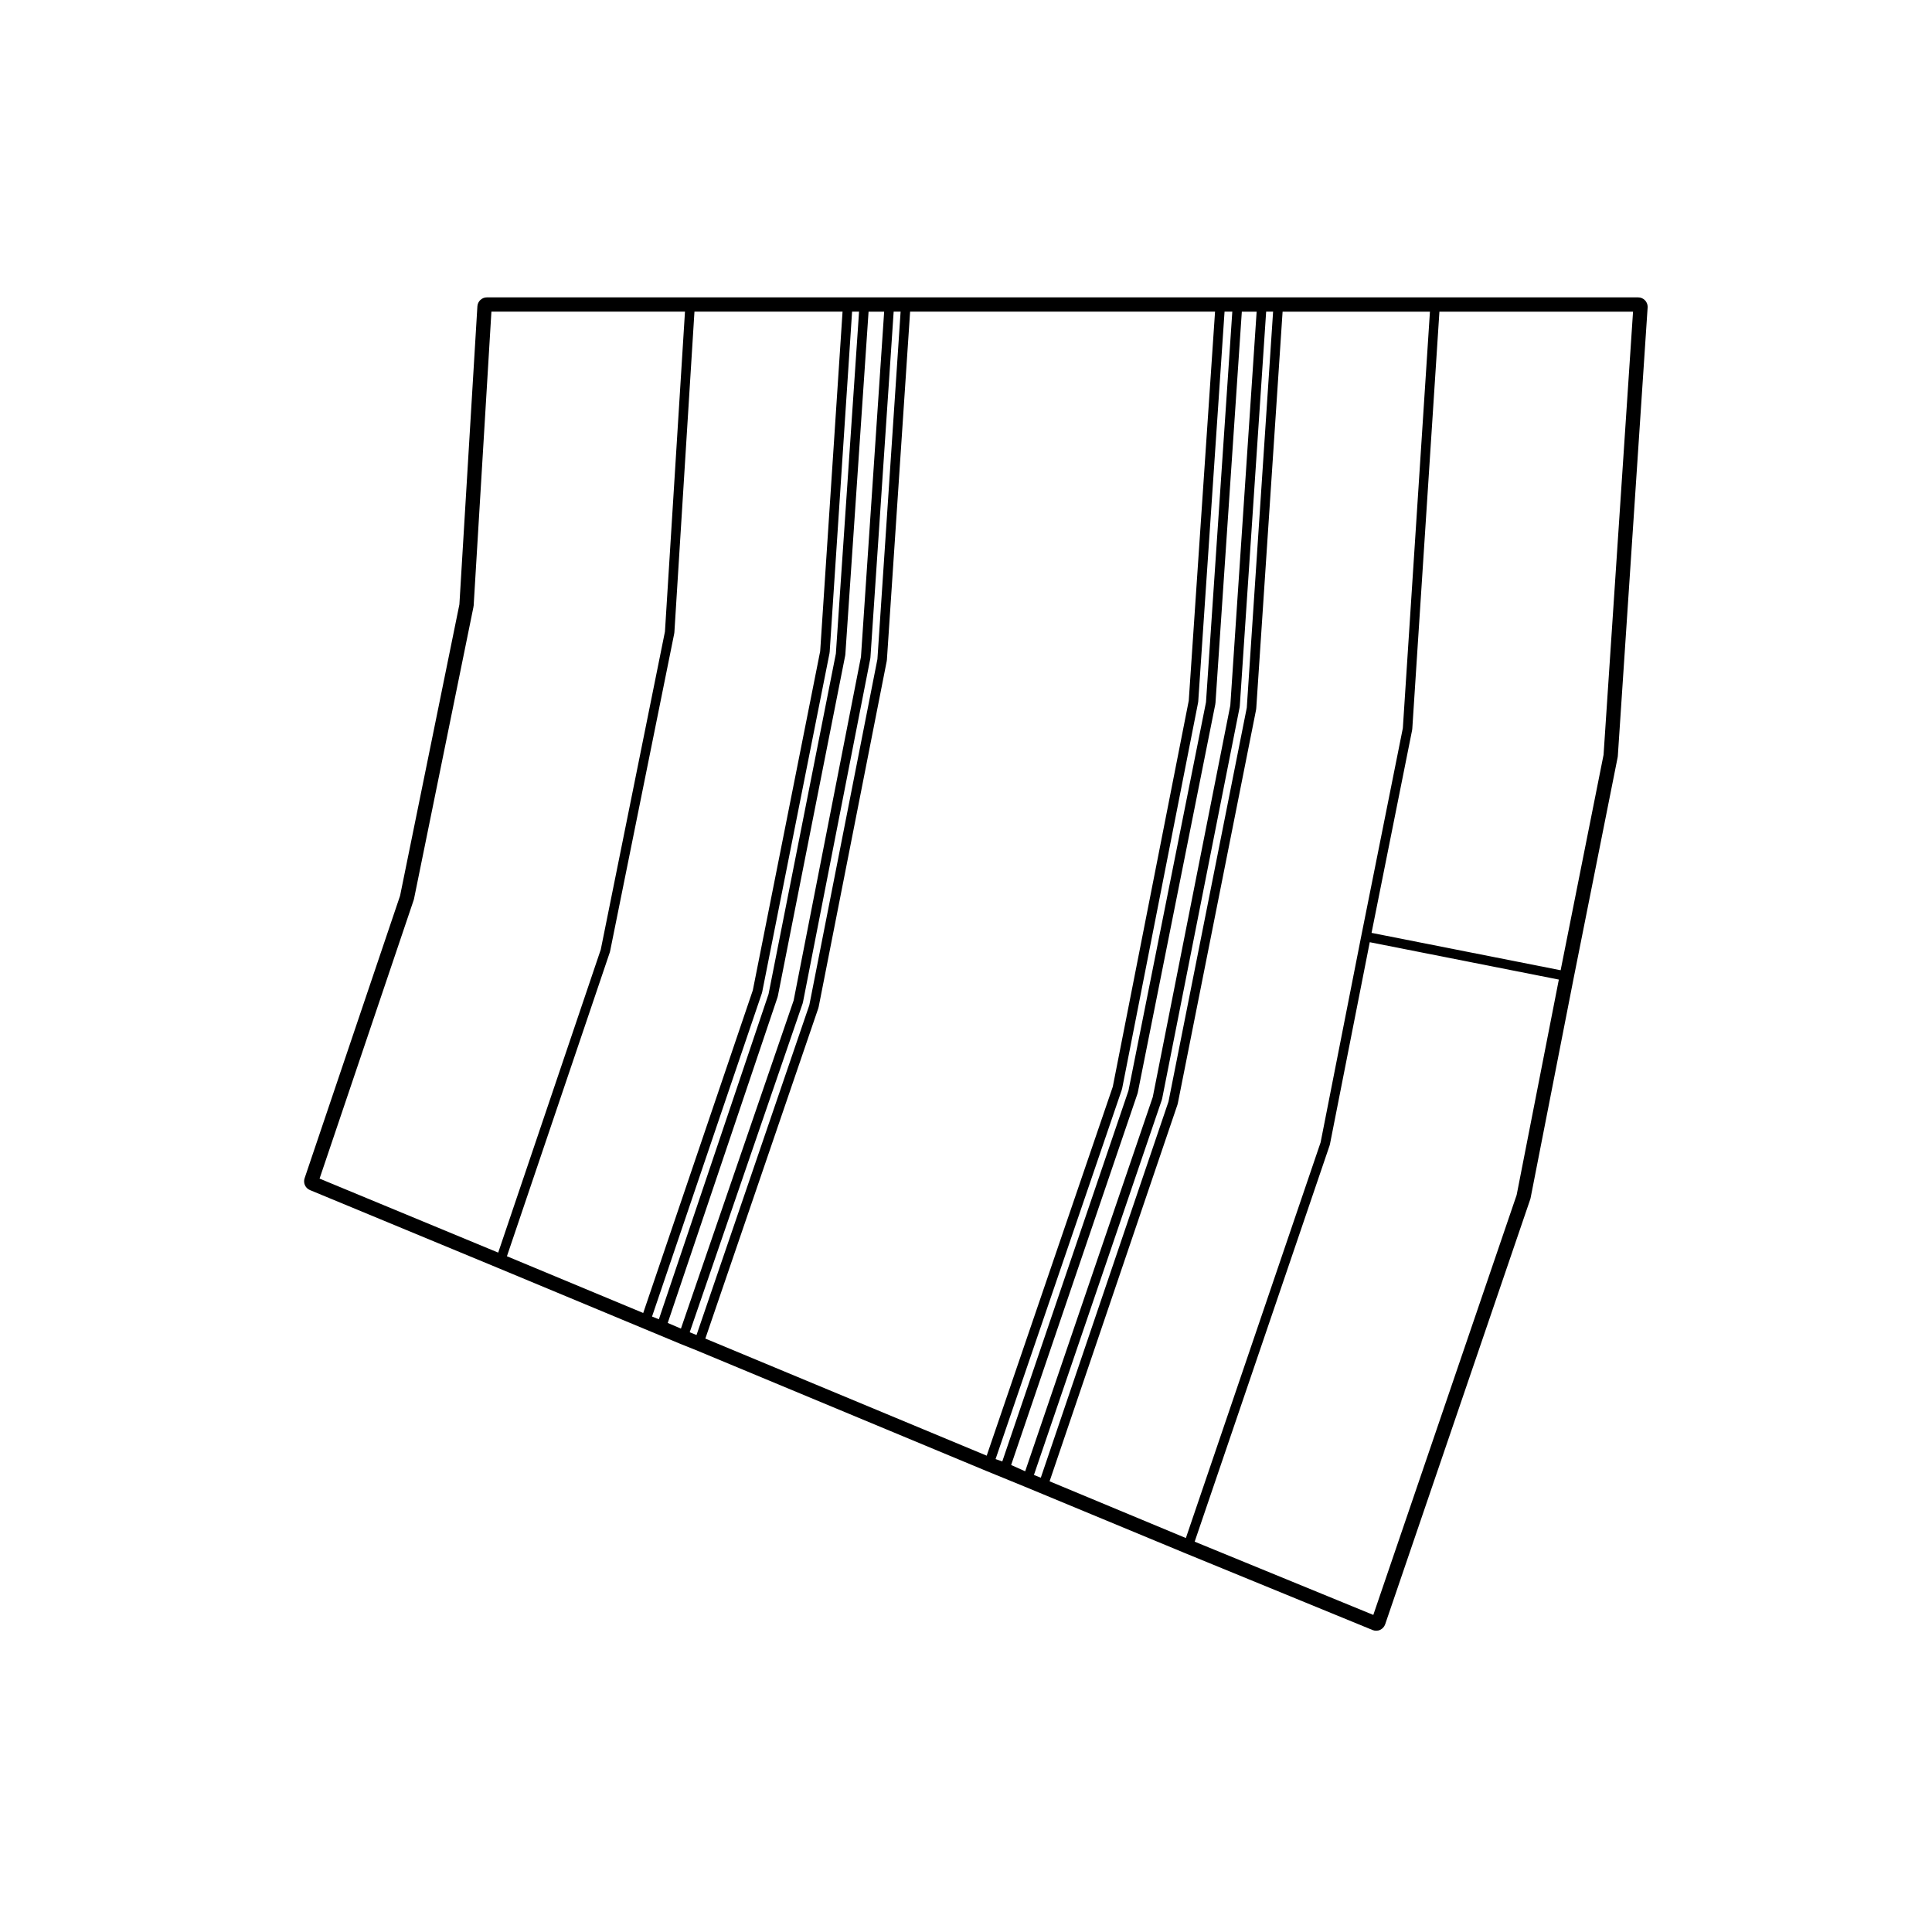 <?xml version="1.0" encoding="UTF-8"?>
<!-- Uploaded to: SVG Repo, www.svgrepo.com, Generator: SVG Repo Mixer Tools -->
<svg fill="#000000" width="800px" height="800px" version="1.1" viewBox="144 144 512 512" xmlns="http://www.w3.org/2000/svg">
 <path d="m578.14 222.81h-305.11c-1.336 0-2.434 1.039-2.516 2.367l-4.769 79.004-15.719 77.199-25.305 74.871c-0.422 1.254 0.195 2.625 1.422 3.133l49.672 20.574 48.418 20.152 4.18 1.676 76.867 31.988 10.191 4.168 42.594 17.664 49.68 20.367c0.309 0.121 0.629 0.188 0.953 0.188 0.352 0 0.715-0.074 1.043-0.227 0.629-0.289 1.117-0.82 1.344-1.48l38.445-112.62c0.039-0.105 0.07-0.223 0.09-0.332l11.438-58.398 11.633-58.387c0.02-0.105 0.039-0.215 0.047-0.324l7.883-118.63c0.02-0.137 0.031-0.277 0.031-0.418-0.008-1.402-1.117-2.531-2.512-2.531zm-32.211 237.87-37.988 111.29-47.34-19.41 35.785-105.07c0.012-0.031-0.012-0.055-0.004-0.086 0.012-0.035 0.047-0.047 0.051-0.086l10.566-53.625 50.109 9.906zm-30.16-123.72-11.004 55.008-10.793 54.789-35.703 104.84-36.117-15.035 33.91-99.875c0.012-0.031-0.016-0.055-0.004-0.082 0.012-0.035 0.047-0.051 0.051-0.086l20.785-104.53c0.004-0.031-0.02-0.055-0.02-0.086 0.012-0.031 0.039-0.047 0.039-0.074l6.988-105.23h39.047zm-107.93 193.71 33.473-97.941c0.012-0.031-0.012-0.055-0.004-0.086 0.012-0.031 0.047-0.051 0.051-0.082l20.164-102.46c0.004-0.031-0.02-0.051-0.016-0.082 0-0.031 0.031-0.047 0.035-0.074l6.977-103.36h2.055l-6.973 103.51-20.547 102.94-33.438 98.258zm-154.18-148.23c0.012-0.023-0.016-0.051-0.004-0.082 0.012-0.031 0.039-0.047 0.047-0.074l15.789-77.527c0.004-0.031-0.02-0.055-0.02-0.086 0.012-0.035 0.039-0.055 0.047-0.09l4.711-77.996h51.297l-5.309 84.805-17.008 84.254-27.18 80.309-47.34-19.613zm51.953 13.914c0.012-0.023-0.012-0.051-0.004-0.074 0.012-0.031 0.047-0.051 0.051-0.082l17.031-84.367c0.004-0.031-0.02-0.055-0.016-0.086 0.004-0.031 0.035-0.051 0.039-0.086l5.324-85.066h39.246l-5.93 90.004-17.852 89.844-29.043 85.512-36.117-15.035zm40.309 10.809c0.012-0.023-0.016-0.051-0.004-0.082 0.012-0.031 0.047-0.047 0.051-0.082l17.879-89.98c0.004-0.031-0.02-0.055-0.02-0.086 0.012-0.031 0.039-0.047 0.039-0.074l5.945-90.266h1.848l-6.144 90.629-17.844 90.227-29.066 86.176-1.809-0.727zm4.16 1.043c0.012-0.031-0.016-0.059-0.004-0.086 0.012-0.035 0.039-0.047 0.047-0.074l17.879-90.402c0.004-0.031-0.02-0.051-0.016-0.082 0-0.031 0.031-0.047 0.035-0.074l6.156-90.891h4.133l-6.144 91.465-17.844 91.07-29.867 86.961-3.5-1.5zm6.648 1.66c0.012-0.031-0.012-0.055-0.004-0.086 0.012-0.035 0.047-0.051 0.051-0.086l17.875-91.23c0.004-0.031-0.02-0.051-0.016-0.082s0.035-0.047 0.035-0.074l6.16-91.723h1.84l-6.144 92.094-18.051 91.703-29.887 87.41-1.809-0.73zm4.156 1.25c0.012-0.031-0.016-0.055-0.004-0.086 0.012-0.035 0.039-0.047 0.051-0.086l18.082-91.855c0.004-0.031-0.02-0.055-0.016-0.086 0-0.031 0.031-0.047 0.035-0.074l6.156-92.344h80.812l-6.969 103.1-20.133 102.31-33.414 97.773-74.562-31.031zm84.582 22.652c0.012-0.031-0.016-0.055-0.004-0.082 0.012-0.035 0.047-0.051 0.051-0.086l20.574-103.07c0.004-0.031-0.02-0.055-0.02-0.086 0.012-0.031 0.039-0.047 0.039-0.074l6.988-103.77h3.926l-6.977 104.35-20.547 103.77-33.816 99.184-3.719-1.664zm6.445 1.66c0.012-0.023-0.012-0.051-0.004-0.082 0.012-0.031 0.047-0.051 0.051-0.082l20.574-103.91c0.004-0.031-0.02-0.055-0.016-0.086 0-0.031 0.031-0.047 0.035-0.074l6.992-104.61h1.84l-6.973 104.97-20.75 104.39-33.836 99.66-1.82-0.73zm117.05-91.398-11.375 57.098-50.109-9.906 10.77-53.836c0.004-0.031-0.02-0.055-0.02-0.086 0.004-0.031 0.039-0.047 0.039-0.082l7.195-110.62h51.312z"/>
</svg>